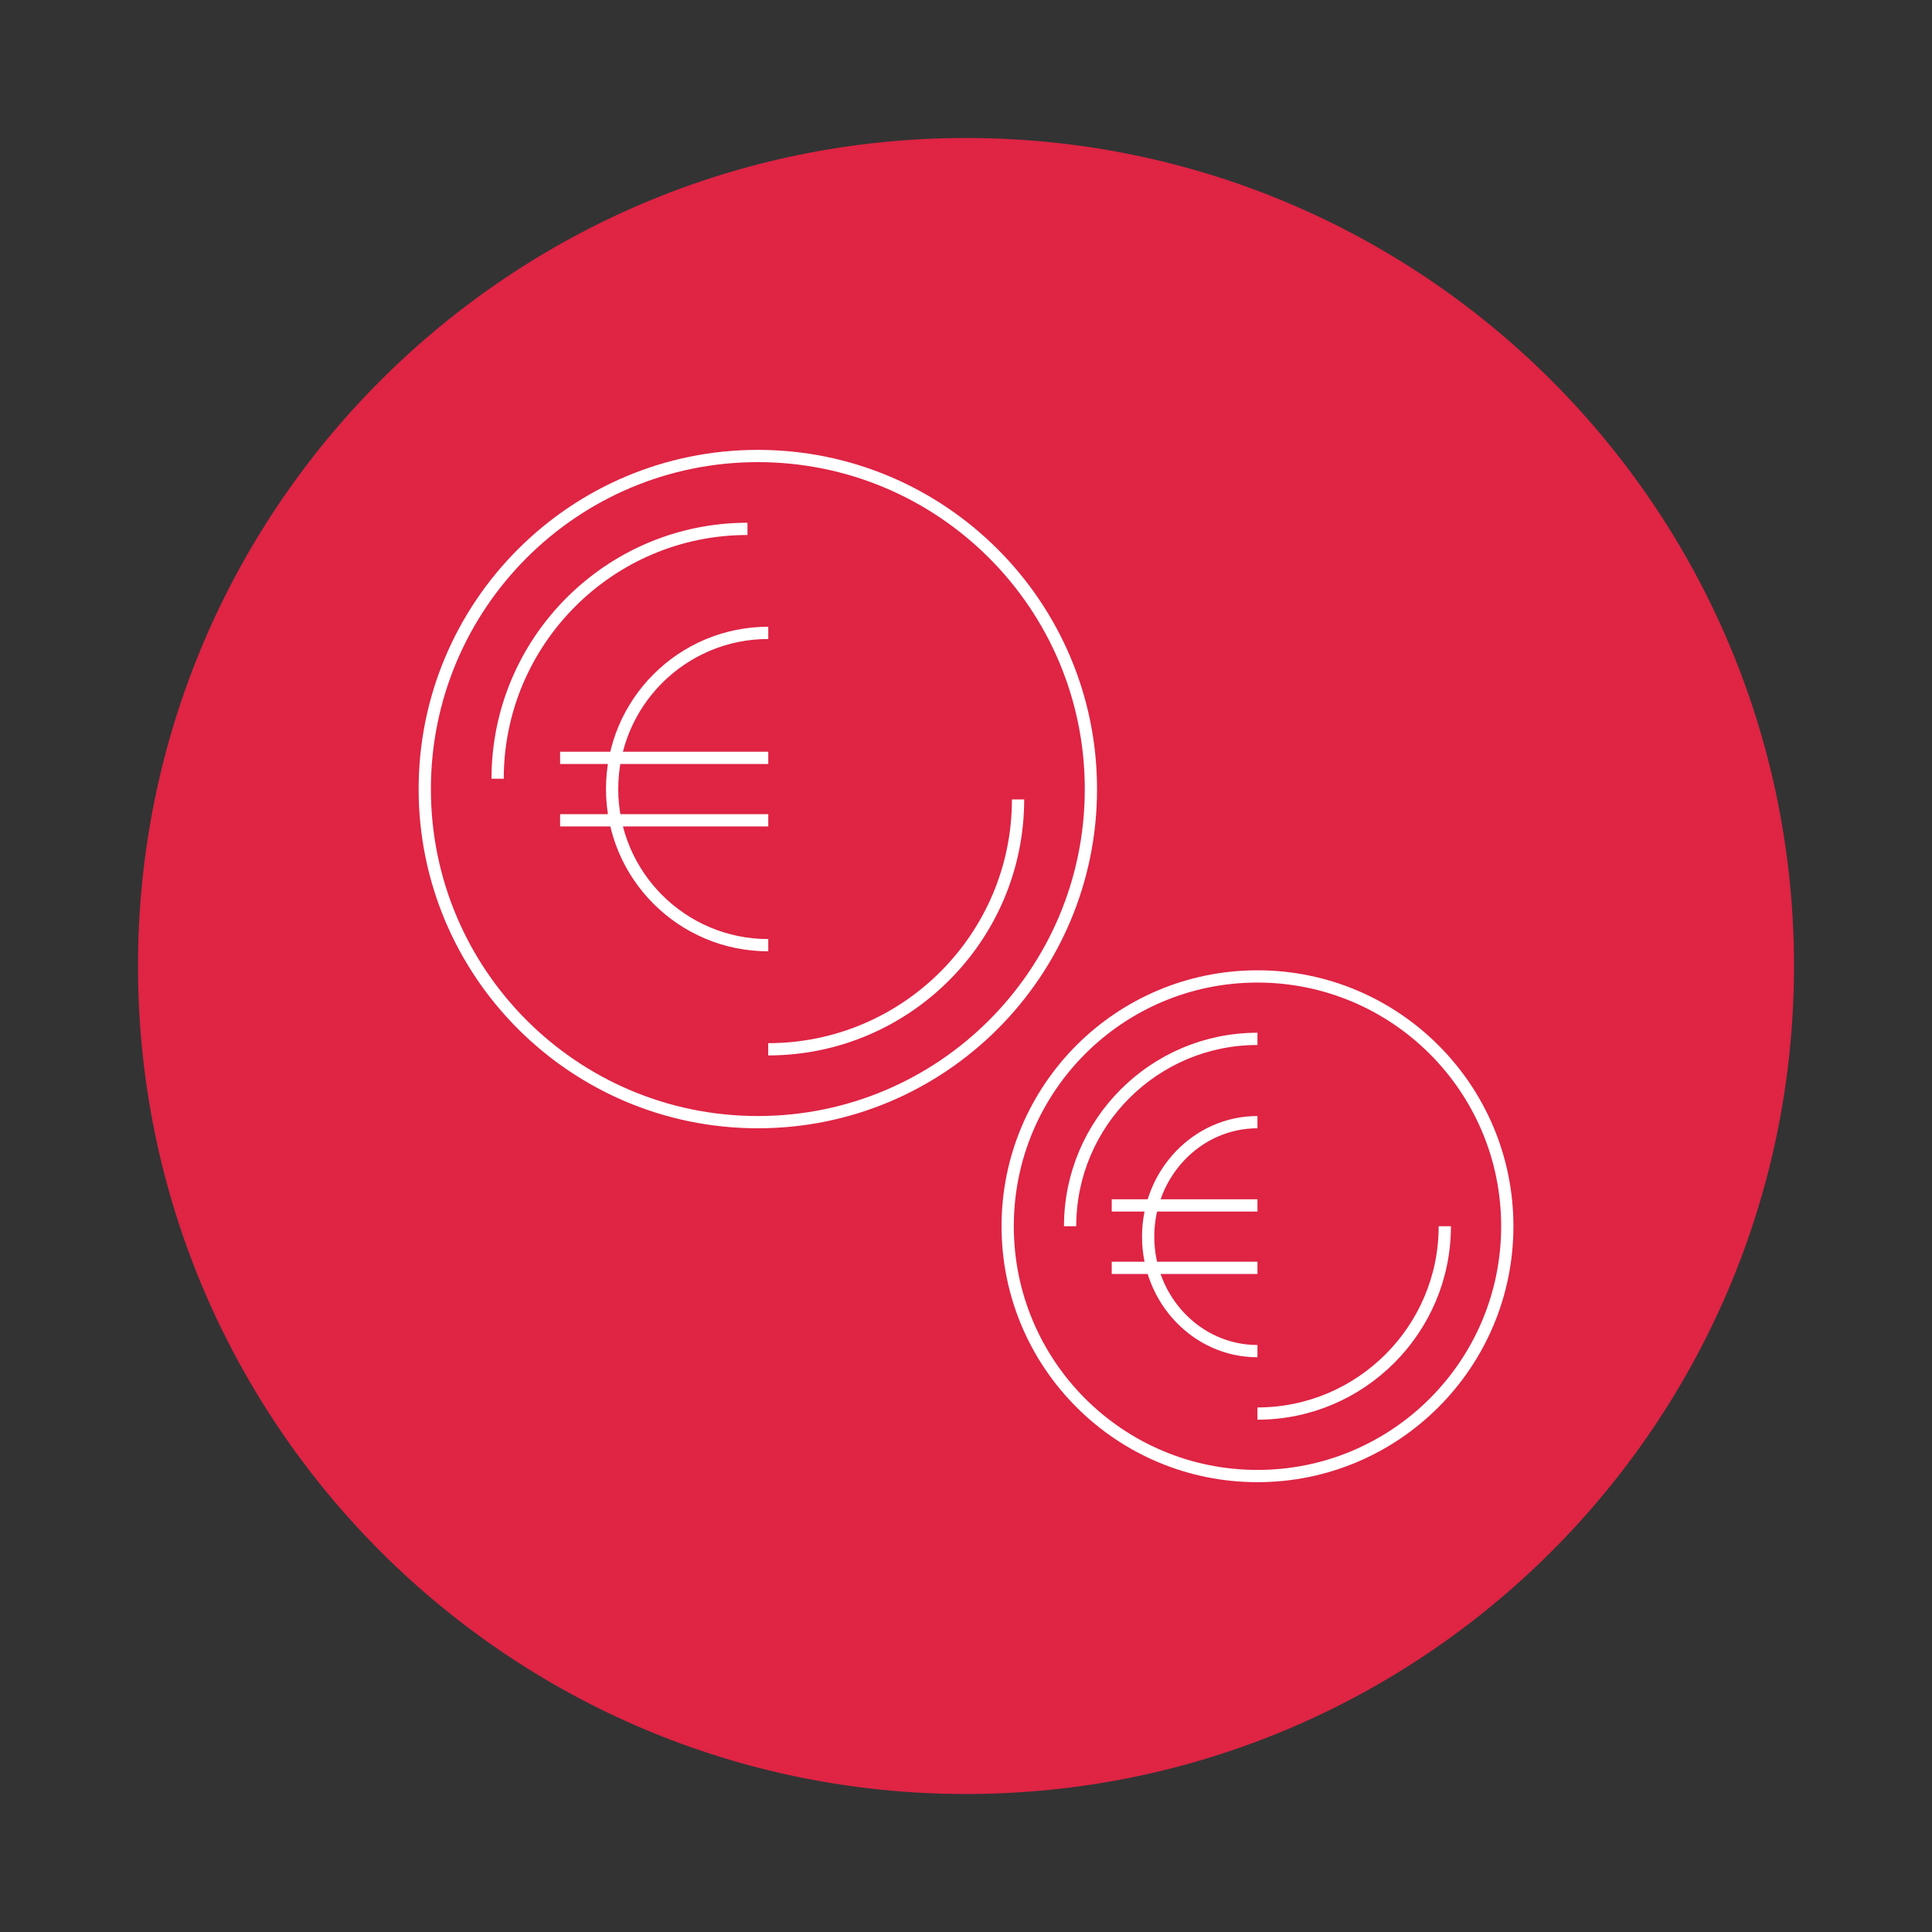 <?xml version="1.0" encoding="UTF-8"?><svg id="DEF" xmlns="http://www.w3.org/2000/svg" xmlns:xlink="http://www.w3.org/1999/xlink" viewBox="0 0 350 350"><rect x="0" y="0" width="350" height="350" fill="#333333" stroke="none"/><defs><style>.cls-1{clip-path:url(#clippath);}.cls-2,.cls-3{fill:#df2444;}.cls-3{stroke:#fff;stroke-miterlimit:10;stroke-width:2.22px;}</style><clipPath id="clippath"><path class="cls-2" d="M175,25C92.16,25,25,92.16,25,175s67.16,150,150,150,150-67.16,150-150S257.84,25,175,25Z"/></clipPath></defs><path class="cls-2" d="M175,25C92.16,25,25,92.16,25,175s67.16,150,150,150,150-67.16,150-150S257.84,25,175,25Z"/><g class="cls-1"><path class="cls-3" d="M261.74,222.14c0,18.72-15.22,33.94-33.94,33.94m-33.94-33.94c0-18.72,15.22-33.94,33.94-33.94m45.26,33.94c0,24.99-20.26,45.26-45.26,45.26s-45.25-20.26-45.25-45.26,20.26-45.25,45.25-45.25,45.26,20.26,45.26,45.25Zm-71.66,7.54h26.4m-26.4-11.31h26.4m0,26.4c-10.93,0-19.8-9.29-19.8-20.74s8.87-20.74,19.8-20.74m-43.37-58.46c0,24.95-20.3,45.26-45.26,45.26m58.46-47.14c0,33.33-27.02,60.34-60.34,60.34s-60.34-27.01-60.34-60.34,27.01-60.34,60.34-60.34,60.34,27.02,60.34,60.34Zm-107.48-1.88c0-24.95,20.3-45.26,45.26-45.26m-33.94,52.8h37.71m-37.71-11.32h37.71m0,33.94c-15.62,0-28.29-12.66-28.29-28.29s12.67-28.29,28.29-28.29"/></g></svg>